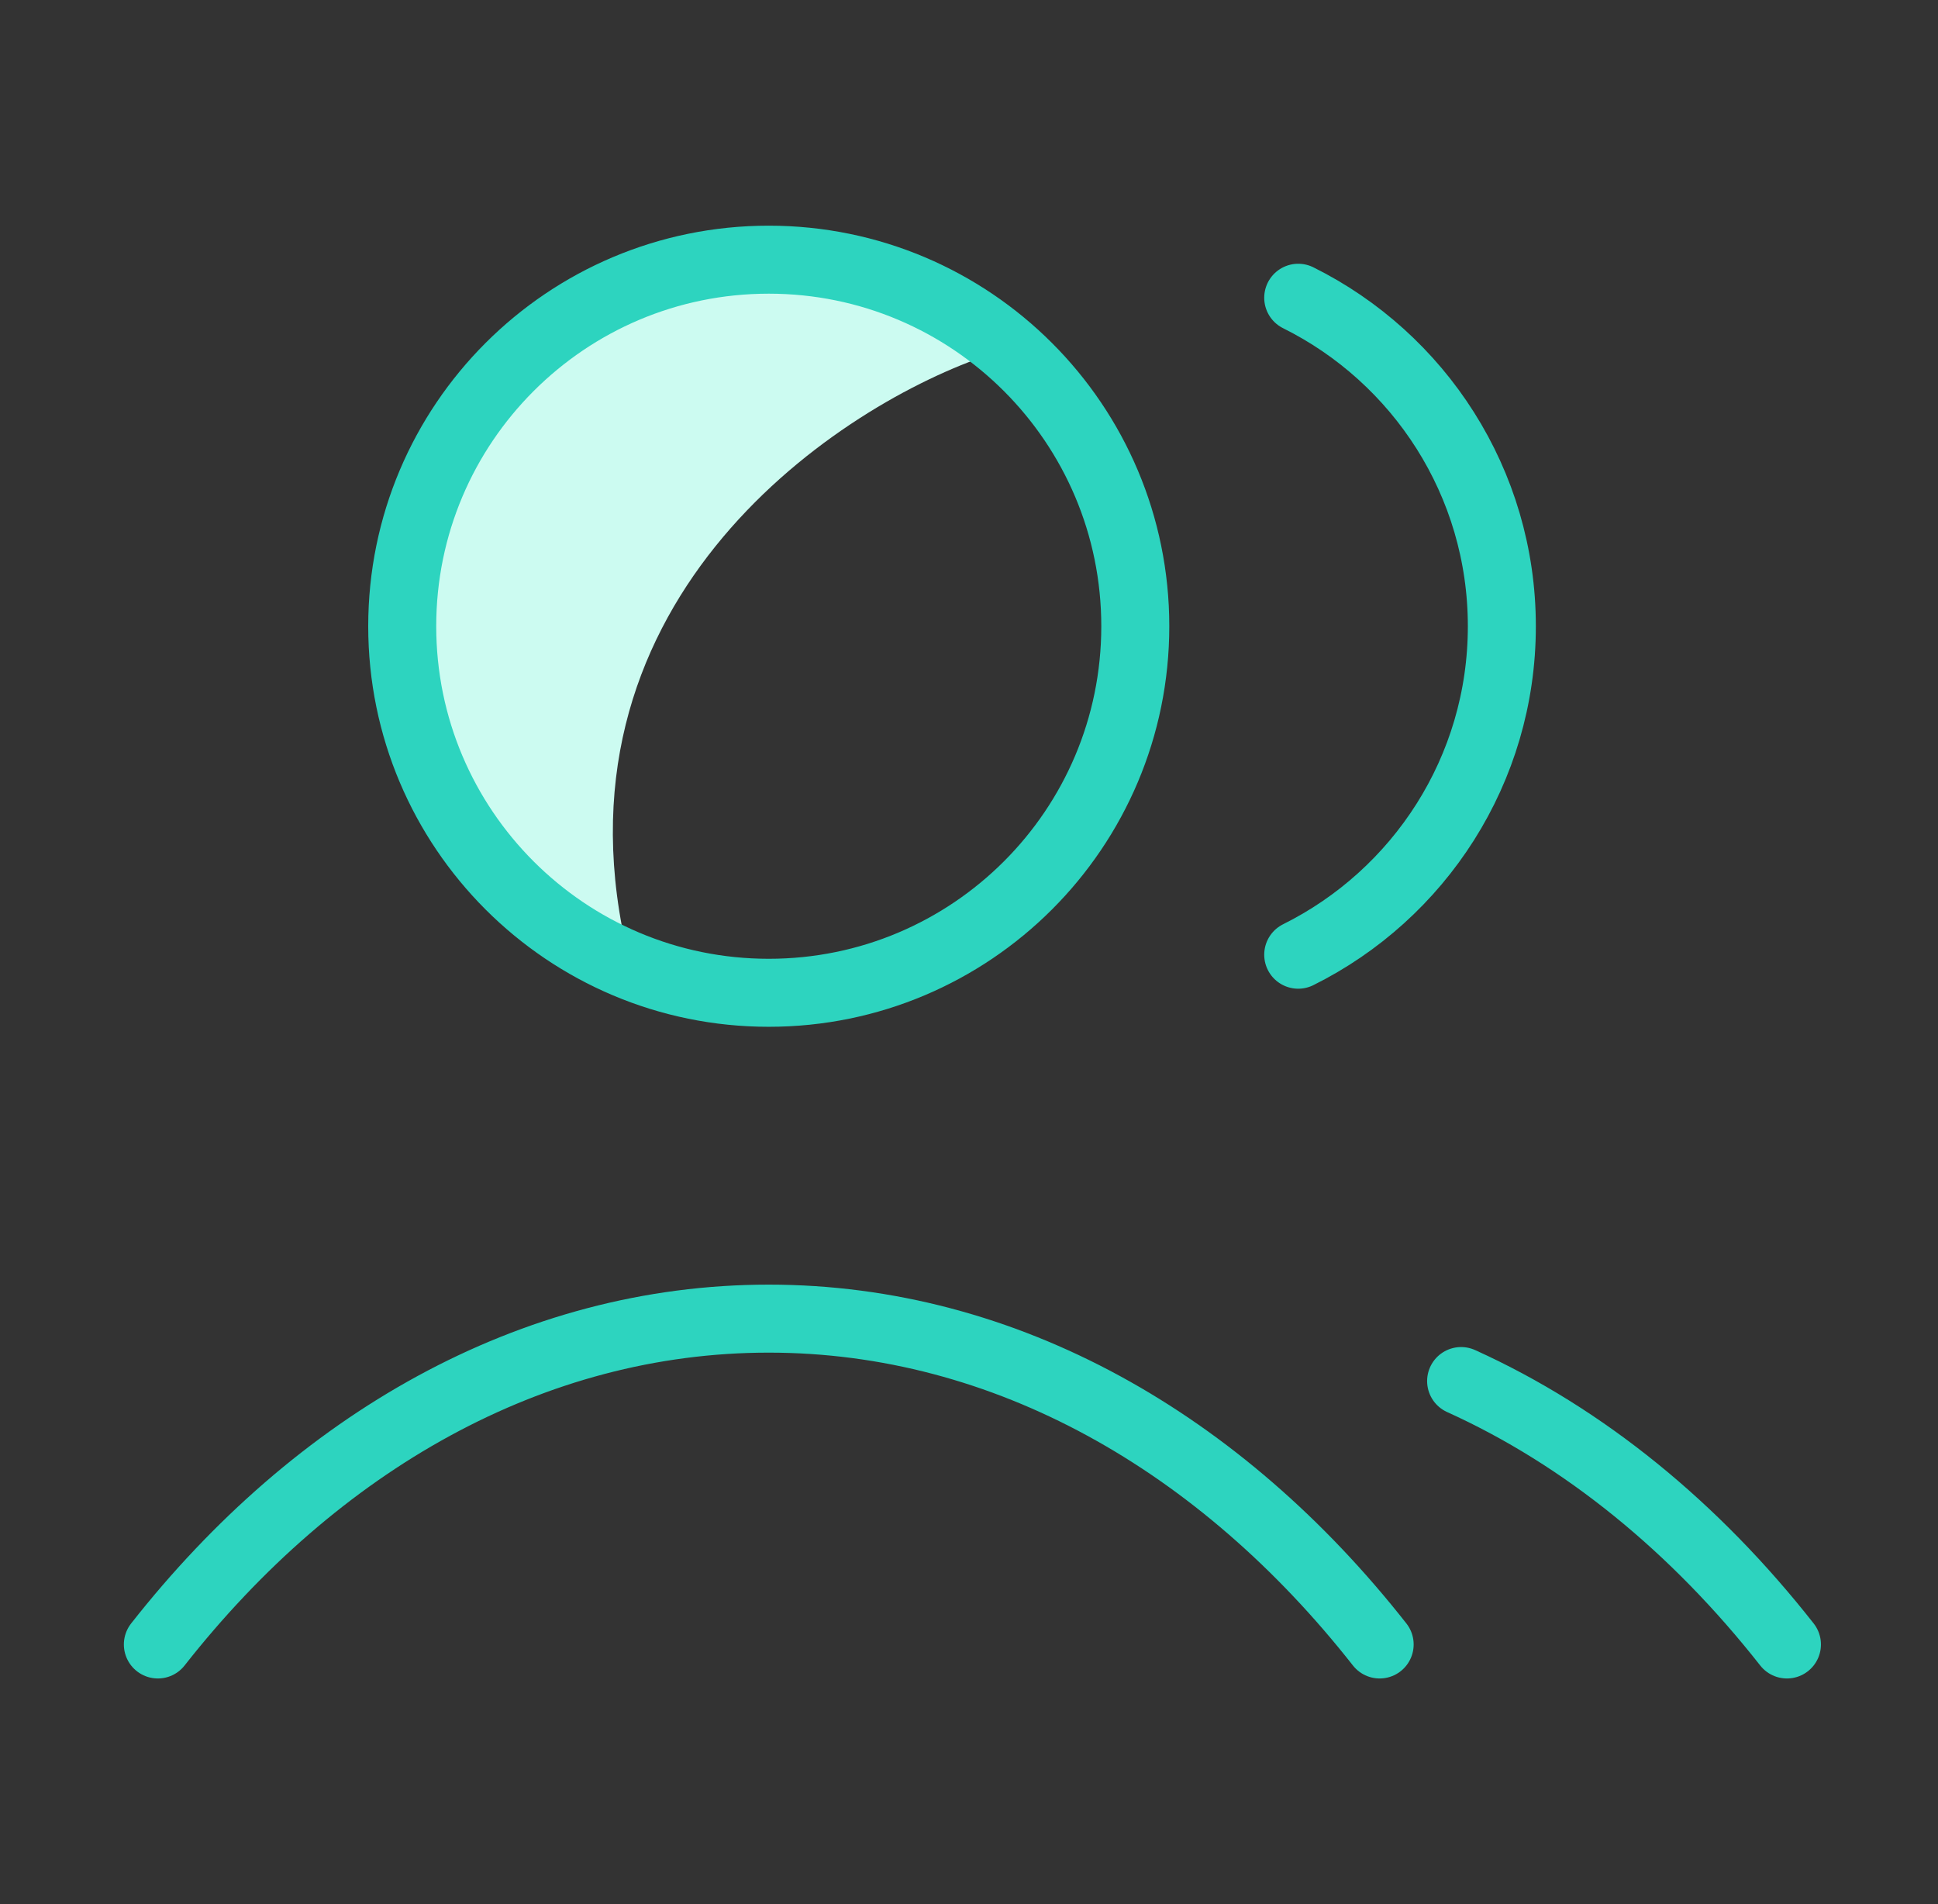 <svg width="57" height="56" viewBox="0 0 57 56" fill="none" xmlns="http://www.w3.org/2000/svg">
<rect x="0" y="0" width="57" height="56" fill="#333333" stroke="none"/>
<path d="M18.508 28.23C15.917 17.867 24.374 12.085 28.927 10.489C28.927 10.208 28.195 9.278 25.266 7.814C22.337 6.35 17.851 8.424 15.973 9.645L11.327 15.84C11.608 19.266 13.439 26.541 18.508 28.23Z" fill="#CCFBF1"/>
<path d="M38.183 8.757C41.733 10.521 44.172 14.185 44.172 18.418C44.172 22.65 41.733 26.314 38.183 28.078M42.974 40.617C46.595 42.256 49.856 44.926 52.557 48.364M4.643 48.364C9.306 42.429 15.637 38.781 22.61 38.781C29.584 38.781 35.915 42.429 40.578 48.364M33.391 18.418C33.391 24.372 28.565 29.198 22.61 29.198C16.657 29.198 11.83 24.372 11.83 18.418C11.83 12.463 16.657 7.637 22.61 7.637C28.565 7.637 33.391 12.463 33.391 18.418Z" stroke="#2DD4BF" stroke-width="2" stroke-linecap="round" stroke-linejoin="round"/>
</svg>
